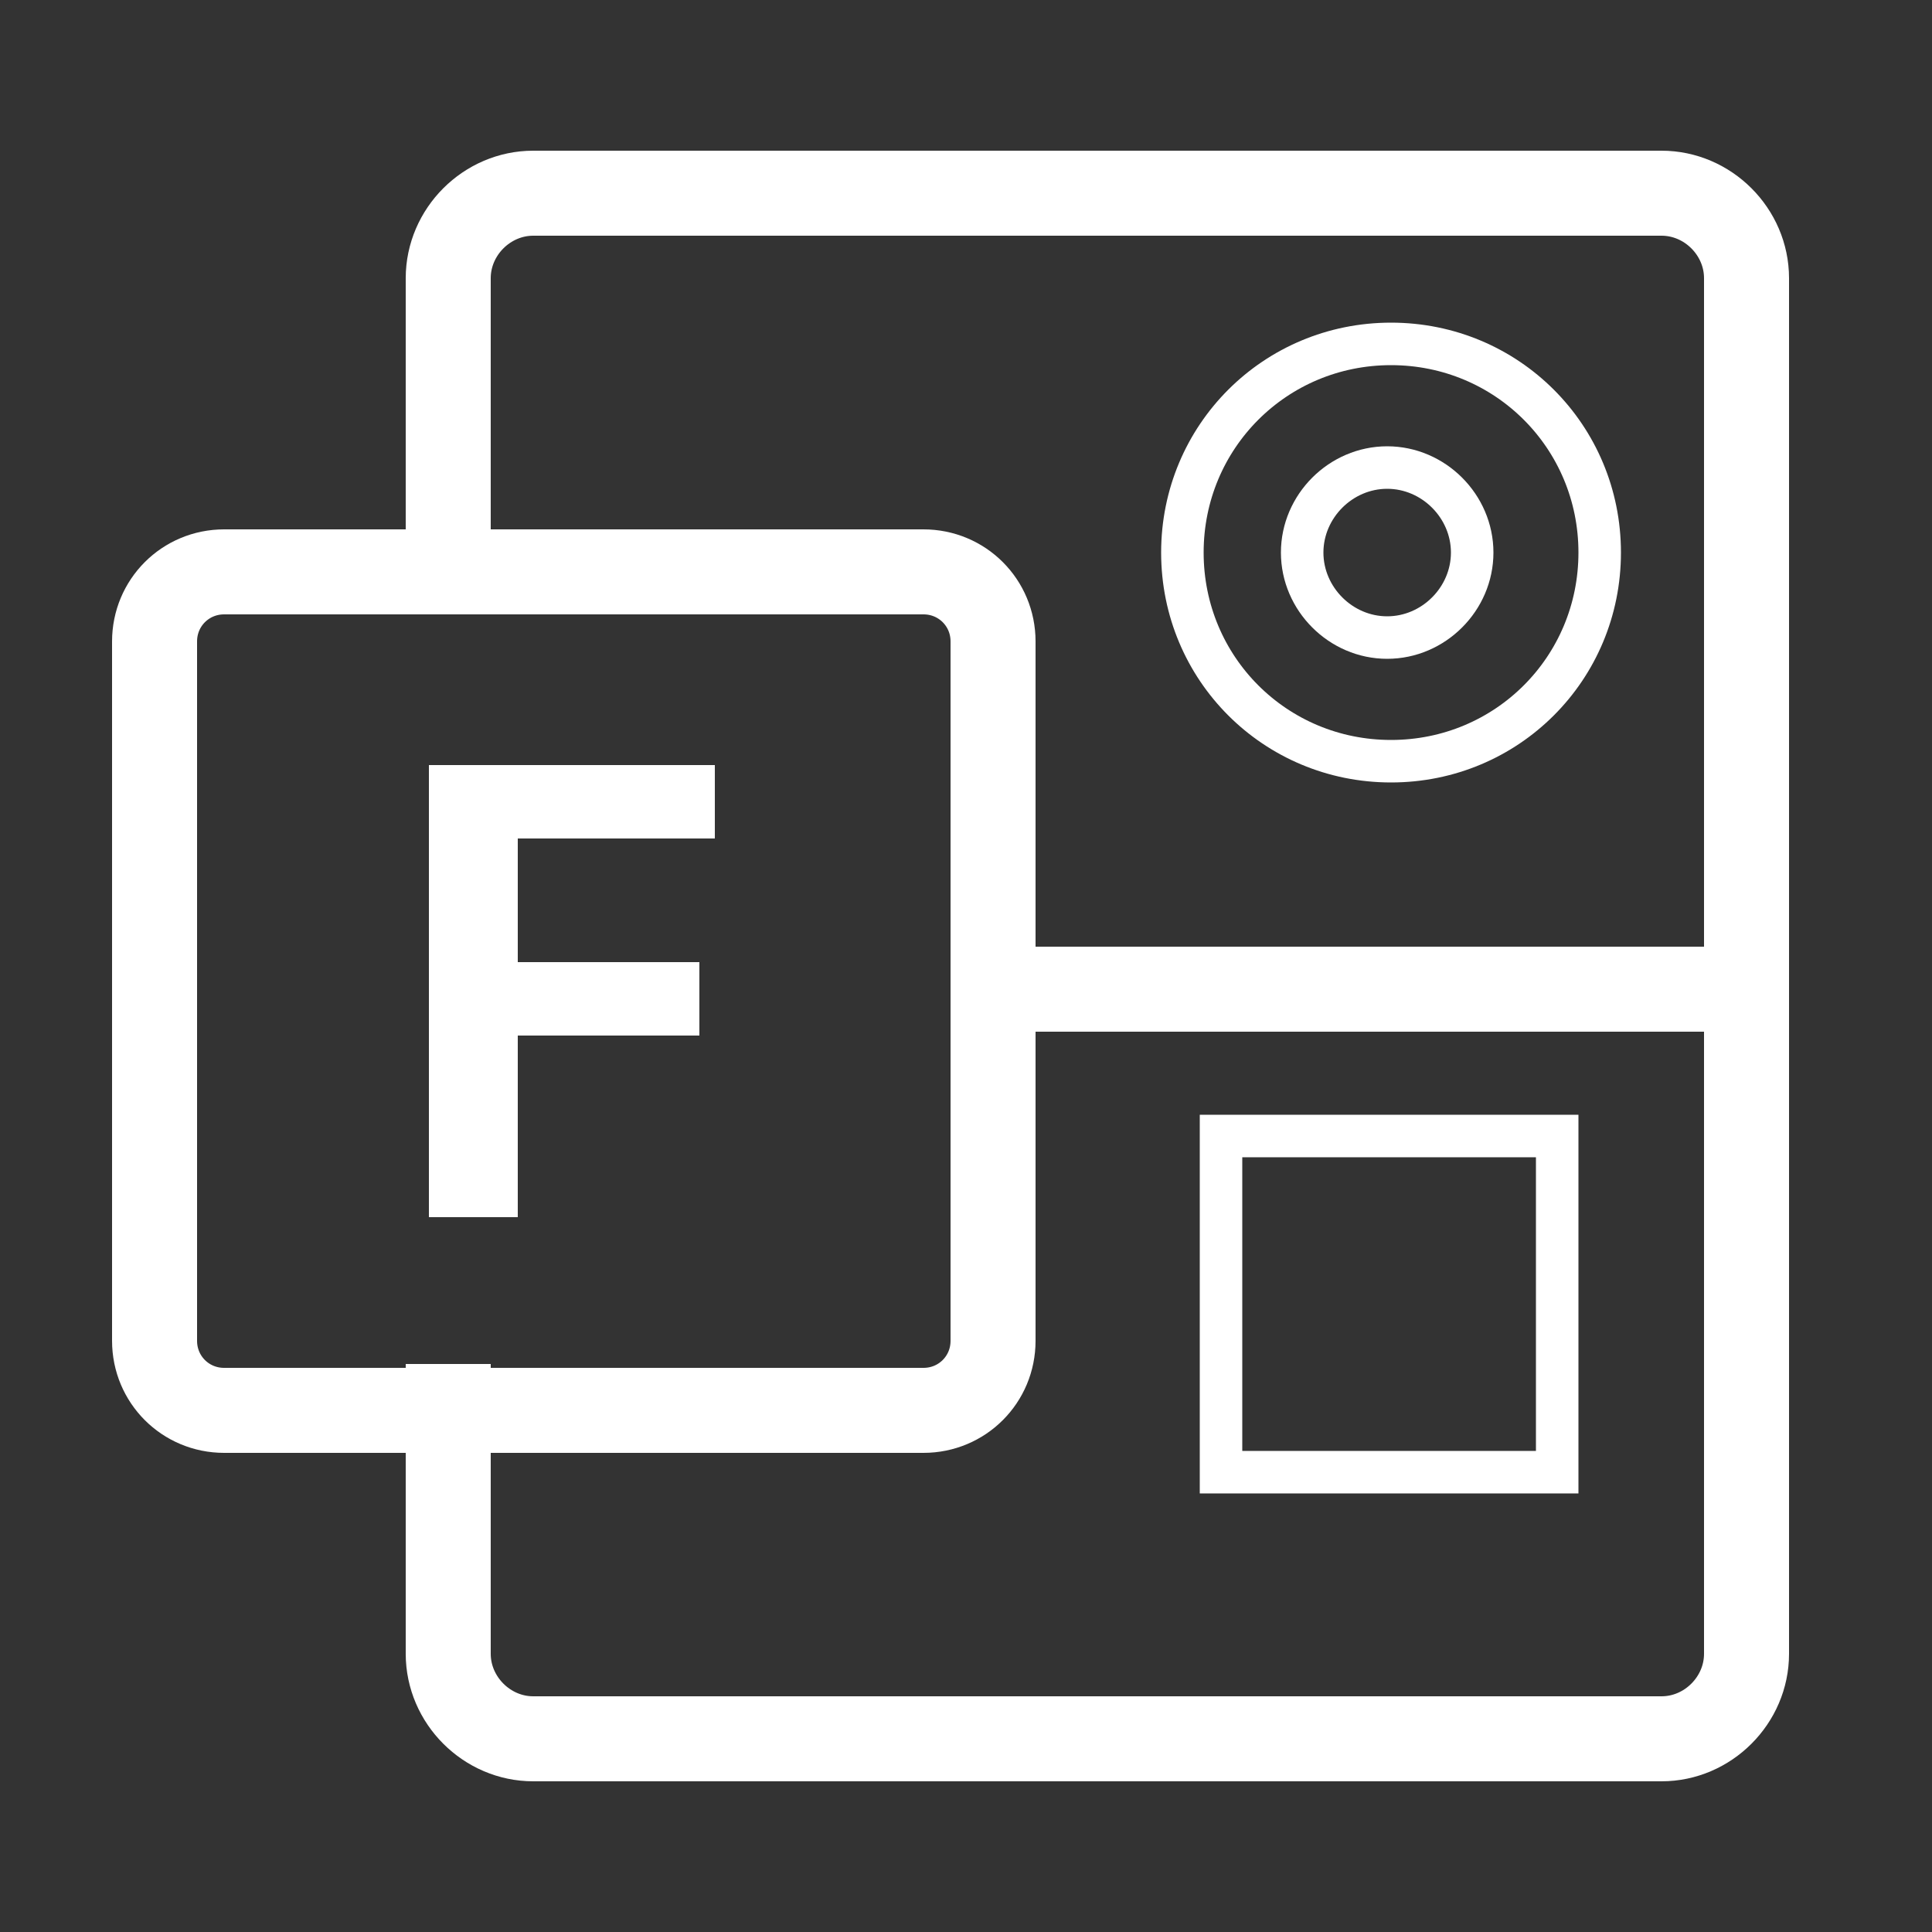 <svg width="50" height="50" viewBox="0 0 50 50" fill="none" xmlns="http://www.w3.org/2000/svg">
<rect x="0" y="0" width="50" height="50" fill="#333333" stroke="none"/>
<path d="M25.3 25.6H45.2V7.2C45.2 6 44.2 5 43 5H13.8C12.6 5 11.6 6 11.6 7.2V15.2" stroke="white" stroke-width="2.2"/>
<path d="M45.2 25.6V42.8C45.2 44 44.2 45 43 45H13.8C12.6 45 11.6 44 11.6 42.8V35.3" stroke="white" stroke-width="2.2"/>
<path d="M41.4 14.3C41.4 17.3 39 19.7 36 19.7C33 19.7 30.6 17.3 30.6 14.3C30.6 11.3 33 8.9 36 8.9C39 8.9 41.4 11.3 41.4 14.3Z" stroke="white" stroke-width="1.1"/>
<path d="M38.1 14.3C38.1 15.5 37.1 16.5 35.9 16.5C34.7 16.5 33.7 15.5 33.7 14.3C33.7 13.1 34.7 12.1 35.9 12.1C37.1 12.1 38.1 13.1 38.1 14.3Z" stroke="white" stroke-width="1.1"/>
<path d="M5.8 14.8H23.9C24.9 14.8 25.7 15.6 25.7 16.6V34.7C25.7 35.7 24.9 36.5 23.9 36.5H5.8C4.8 36.5 4 35.7 4 34.7V16.6C4 15.6 4.8 14.8 5.8 14.8Z" stroke="white" stroke-width="2.2"/>
<path d="M18.5 21.7H13.4V24.9H18.1V26.8H13.4V31.5H11.1V19.8H18.5V21.7Z" fill="white"/>
<path d="M31.6 29.4H40.3V38.1H31.6V29.4Z" stroke="white" stroke-width="1.1"/>
</svg>
